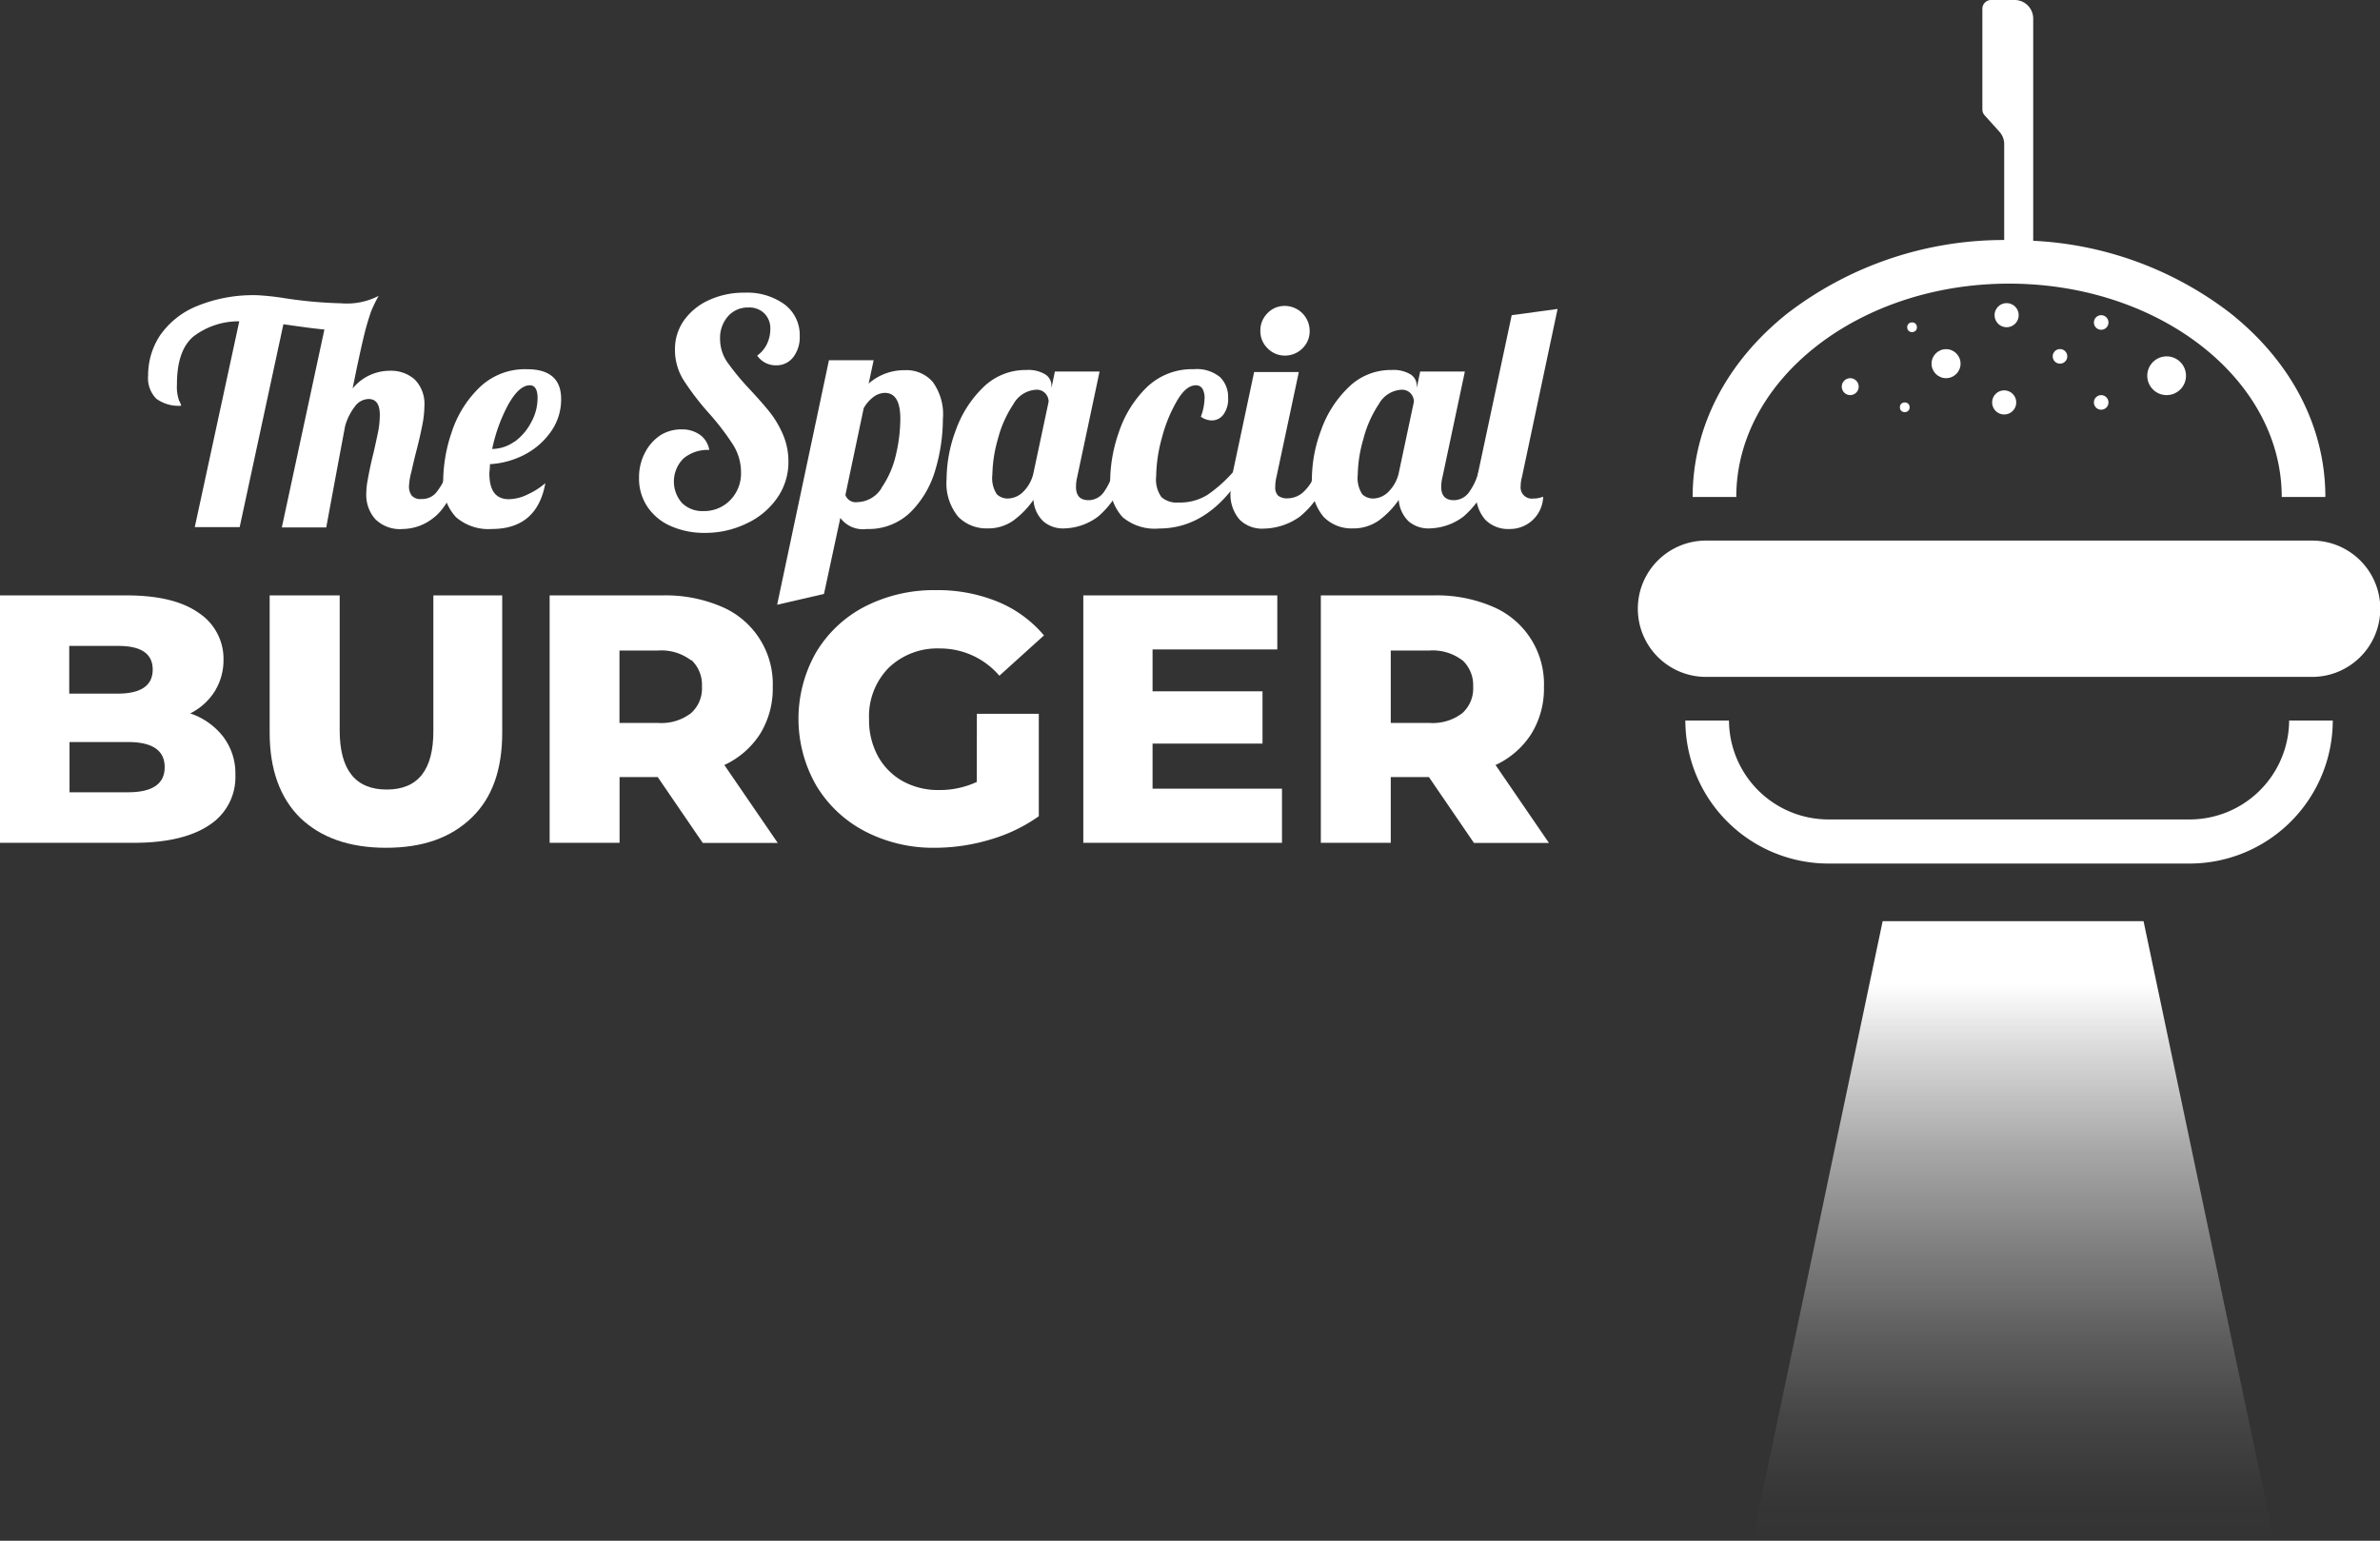 <?xml version="1.0" encoding="UTF-8"?> <svg xmlns="http://www.w3.org/2000/svg" xmlns:xlink="http://www.w3.org/1999/xlink" viewBox="0 0 244.39 158.24"><rect x="0" y="0" width="244.39" height="158.24" fill="#333333" stroke="none"/><defs><style>.cls-1{fill:#fff;}.cls-2{fill:url(#Degradado_sin_nombre_12);}</style><linearGradient id="Degradado_sin_nombre_12" x1="206.72" y1="158.24" x2="206.72" y2="94.61" gradientUnits="userSpaceOnUse"><stop offset="0" stop-color="#fff" stop-opacity="0"></stop><stop offset="0.08" stop-color="#fff" stop-opacity="0.02"></stop><stop offset="0.2" stop-color="#fff" stop-opacity="0.09"></stop><stop offset="0.33" stop-color="#fff" stop-opacity="0.21"></stop><stop offset="0.47" stop-color="#fff" stop-opacity="0.37"></stop><stop offset="0.63" stop-color="#fff" stop-opacity="0.57"></stop><stop offset="0.79" stop-color="#fff" stop-opacity="0.81"></stop><stop offset="0.9" stop-color="#fff"></stop></linearGradient></defs><title>logo1</title><g id="Capa_2" data-name="Capa 2"><g id="Capa_1-2" data-name="Capa 1"><path class="cls-1" d="M206.3,29.13c15.44,0,28,9.83,28,21.91h4.48c0-7.14-3.44-13.83-9.7-18.83a36,36,0,0,0-20.3-7.48V1.91A1.91,1.91,0,0,0,206.88,0h-2.42a.9.9,0,0,0-.9.9V11.24a.9.9,0,0,0,.23.6l1.52,1.69a1.9,1.9,0,0,1,.49,1.28v9.84a36.49,36.49,0,0,0-22.29,7.56c-6.26,5-9.7,11.69-9.7,18.83h4.48C178.29,39,190.85,29.13,206.3,29.13Z"></path><path class="cls-1" d="M237.42,55.52H175.18a7,7,0,0,0-7,7h0a7,7,0,0,0,7,7h62.24a7,7,0,0,0,7-7h0A7,7,0,0,0,237.42,55.52Z"></path><path class="cls-1" d="M224.85,84.16h-37.1A10.22,10.22,0,0,1,177.54,74h-4.48a14.71,14.71,0,0,0,14.69,14.69h37.1A14.71,14.71,0,0,0,239.54,74h-4.48A10.22,10.22,0,0,1,224.85,84.16Z"></path><circle class="cls-1" cx="211.53" cy="36.6" r="0.75"></circle><circle class="cls-1" cx="199.83" cy="37.35" r="1.49"></circle><circle class="cls-1" cx="205.8" cy="41.33" r="1.24"></circle><circle class="cls-1" cx="206.05" cy="32.37" r="1.24"></circle><circle class="cls-1" cx="189.99" cy="39.71" r="0.87"></circle><circle class="cls-1" cx="195.59" cy="41.83" r="0.5"></circle><circle class="cls-1" cx="222.48" cy="38.59" r="1.99"></circle><circle class="cls-1" cx="215.76" cy="41.33" r="0.75"></circle><circle class="cls-1" cx="196.34" cy="33.61" r="0.5"></circle><circle class="cls-1" cx="215.76" cy="33.12" r="0.75"></circle><polygon class="cls-2" points="233.51 158.24 179.93 158.24 193.32 94.61 220.11 94.61 233.51 158.24"></polygon><path class="cls-1" d="M38.52,53.3a3.74,3.74,0,0,1-.91-2.57,7.93,7.93,0,0,1,.16-1.51c.1-.56.21-1.11.33-1.64s.2-.87.24-1c.17-.74.33-1.48.48-2.2A9,9,0,0,0,39,42.61c0-1.09-.38-1.63-1.15-1.63a1.79,1.79,0,0,0-1.41.77,5.88,5.88,0,0,0-1,2q-.94,5-1.94,10.42H28.94l4.37-20.33c-.75-.06-2.15-.24-4.21-.54L24.61,54.14H20L24.57,33a7.64,7.64,0,0,0-4.71,1.56q-1.7,1.44-1.69,4.94a4.12,4.12,0,0,0,.22,1.64,2.64,2.64,0,0,1,.22.53,3.87,3.87,0,0,1-2.56-.72,3,3,0,0,1-.84-2.37,7.4,7.4,0,0,1,1.21-4.11,8.47,8.47,0,0,1,3.72-3,15.25,15.25,0,0,1,6.28-1.15,26.22,26.22,0,0,1,2.71.29,44.72,44.72,0,0,0,5.9.54,7.13,7.13,0,0,0,3.85-.76A13.77,13.77,0,0,0,38.1,32a25.92,25.92,0,0,0-.75,2.59c-.29,1.2-.68,3-1.14,5.31A4.91,4.91,0,0,1,40,38.08a3.66,3.66,0,0,1,2.58.89,3.54,3.54,0,0,1,1,2.71,10.72,10.72,0,0,1-.23,2.06c-.15.75-.36,1.67-.64,2.75-.17.66-.32,1.31-.46,1.93A7.12,7.12,0,0,0,42,49.9a1.52,1.52,0,0,0,.28,1,1.19,1.19,0,0,0,1,.35,1.9,1.9,0,0,0,1.53-.68A8.51,8.51,0,0,0,46,48.44H47.3c-.79,2.34-1.7,3.9-2.73,4.7a5.15,5.15,0,0,1-3.2,1.19A3.58,3.58,0,0,1,38.52,53.3Z"></path><path class="cls-1" d="M46.82,53.11a5.05,5.05,0,0,1-1.31-3.84,15.93,15.93,0,0,1,.86-4.85,11.21,11.21,0,0,1,2.81-4.57,6.72,6.72,0,0,1,4.93-1.93q3.51,0,3.51,3.06a5.68,5.68,0,0,1-1,3.28,7.53,7.53,0,0,1-2.71,2.41,8.71,8.71,0,0,1-3.6,1c0,.46-.06.78-.06.95,0,1.77.66,2.65,2,2.65a4.48,4.48,0,0,0,1.91-.48A7.67,7.67,0,0,0,56,49.62q-.85,4.71-5.51,4.71A5.08,5.08,0,0,1,46.82,53.11Zm6-7.73a5.72,5.72,0,0,0,1.72-2,5.11,5.11,0,0,0,.66-2.5c0-.87-.27-1.31-.8-1.31-.74,0-1.48.68-2.22,2a16.83,16.83,0,0,0-1.64,4.54A4,4,0,0,0,52.79,45.38Z"></path><path class="cls-1" d="M68.81,54a5.54,5.54,0,0,1-2.36-2,5.15,5.15,0,0,1-.83-2.92,5.41,5.41,0,0,1,.59-2.55,4.77,4.77,0,0,1,1.59-1.82A4,4,0,0,1,70,44.1a3.13,3.13,0,0,1,1.88.56,2.37,2.37,0,0,1,.95,1.55,3.86,3.86,0,0,0-2.64.87,3.34,3.34,0,0,0-.16,4.58,3,3,0,0,0,2.2.83A3.73,3.73,0,0,0,75,51.35a3.92,3.92,0,0,0,1.09-2.85,5.28,5.28,0,0,0-.82-2.83,26.1,26.1,0,0,0-2.49-3.25,27.45,27.45,0,0,1-2.6-3.4,5.82,5.82,0,0,1-.87-3.11,5.08,5.08,0,0,1,.92-3,6.35,6.35,0,0,1,2.55-2.08,8.52,8.52,0,0,1,3.67-.77,6.53,6.53,0,0,1,4.12,1.21,3.92,3.92,0,0,1,1.55,3.25,3.37,3.37,0,0,1-.67,2.17,2.16,2.16,0,0,1-1.75.83,2.31,2.31,0,0,1-1.95-1,3.11,3.11,0,0,0,1-1.18,3.57,3.57,0,0,0,.35-1.53,2.16,2.16,0,0,0-.61-1.62,2.2,2.2,0,0,0-1.65-.61,2.7,2.7,0,0,0-2.09.91,3.36,3.36,0,0,0-.81,2.31,4.22,4.22,0,0,0,.73,2.38A26.63,26.63,0,0,0,77,40c.85.91,1.54,1.7,2.06,2.35a10.14,10.14,0,0,1,1.34,2.28,7,7,0,0,1,.56,2.79,6.4,6.4,0,0,1-1.14,3.7,7.78,7.78,0,0,1-3.09,2.61,9.71,9.71,0,0,1-4.35,1A8.49,8.49,0,0,1,68.81,54Z"></path><path class="cls-1" d="M85.12,37h4.59l-.51,2.39a5.54,5.54,0,0,1,3.73-1.37,3.58,3.58,0,0,1,2.83,1.18,5.66,5.66,0,0,1,1.06,3.85,18.44,18.44,0,0,1-.74,5.09,10.1,10.1,0,0,1-2.48,4.36A6.16,6.16,0,0,1,89,54.33a2.88,2.88,0,0,1-2.71-1.14L84.61,61,79.8,62.11Zm5.4,13.1A9.81,9.81,0,0,0,92,46.7,16.34,16.34,0,0,0,92.45,43c0-1.76-.53-2.65-1.59-2.65a2,2,0,0,0-1.17.42,3.75,3.75,0,0,0-1,1.15l-1.88,8.92a1.12,1.12,0,0,0,1.21.73A3,3,0,0,0,90.52,50.13Z"></path><path class="cls-1" d="M98.41,53.09A5.38,5.38,0,0,1,97.2,49.2a14.45,14.45,0,0,1,.94-5,11.49,11.49,0,0,1,2.8-4.4,6.2,6.2,0,0,1,4.45-1.8,3.37,3.37,0,0,1,1.94.45,1.36,1.36,0,0,1,.64,1.18v.22l.35-1.69h4.59L110.61,49a4.19,4.19,0,0,0-.12,1c0,.92.43,1.37,1.3,1.37a1.93,1.93,0,0,0,1.55-.82,6.55,6.55,0,0,0,1-2.17h1.33a9.2,9.2,0,0,1-2.91,4.67,6,6,0,0,1-3.49,1.22,3.08,3.08,0,0,1-2.15-.74,3.34,3.34,0,0,1-1-2.19,9.06,9.06,0,0,1-2.06,2.12,4.49,4.49,0,0,1-2.69.81A4.06,4.06,0,0,1,98.41,53.09Zm6.68-2.6a3.91,3.91,0,0,0,1.06-2.05l1.53-7.2a1.27,1.27,0,0,0-.32-.82,1.19,1.19,0,0,0-1-.39,2.84,2.84,0,0,0-2.3,1.48,11.71,11.71,0,0,0-1.59,3.57,14.2,14.2,0,0,0-.57,3.68,3,3,0,0,0,.46,2,1.57,1.57,0,0,0,1.13.44A2.32,2.32,0,0,0,105.09,50.49Z"></path><path class="cls-1" d="M115.27,53.11A5.05,5.05,0,0,1,114,49.27a15.41,15.41,0,0,1,.88-4.85,11.52,11.52,0,0,1,2.8-4.57,6.66,6.66,0,0,1,4.89-1.93,3.73,3.73,0,0,1,2.73.83,2.87,2.87,0,0,1,.81,2.1,2.69,2.69,0,0,1-.48,1.72,1.47,1.47,0,0,1-1.21.61,2,2,0,0,1-1.11-.38,5.7,5.7,0,0,0,.38-1.88,1.87,1.87,0,0,0-.22-1,.76.76,0,0,0-.67-.35q-1,0-1.92,1.56a15,15,0,0,0-1.56,3.8,15.54,15.54,0,0,0-.6,4,3.09,3.09,0,0,0,.54,2.12,2.36,2.36,0,0,0,1.75.56,5.31,5.31,0,0,0,3-.8,14.37,14.37,0,0,0,2.69-2.42h1.09q-3.54,5.89-8.77,5.89A5.12,5.12,0,0,1,115.27,53.11Z"></path><path class="cls-1" d="M127.3,53.38a3.94,3.94,0,0,1-.94-2.87,11,11,0,0,1,.25-2.07l2.17-10.23h4.59L131.07,49a4.19,4.19,0,0,0-.12,1,1.17,1.17,0,0,0,.3.91,1.48,1.48,0,0,0,1,.27,2.42,2.42,0,0,0,1.72-.78,4.42,4.42,0,0,0,1.15-2h1.34a8.9,8.9,0,0,1-3,4.67,6.56,6.56,0,0,1-3.66,1.22A3.28,3.28,0,0,1,127.3,53.38Zm2.85-17.62a2.44,2.44,0,0,1-.73-1.79,2.48,2.48,0,0,1,.73-1.8,2.39,2.39,0,0,1,1.78-.75A2.56,2.56,0,0,1,134.48,34a2.42,2.42,0,0,1-.75,1.79,2.52,2.52,0,0,1-1.8.73A2.45,2.45,0,0,1,130.15,35.76Z"></path><path class="cls-1" d="M135.92,53.09a5.38,5.38,0,0,1-1.21-3.89,14.45,14.45,0,0,1,.94-5,11.37,11.37,0,0,1,2.8-4.4,6.17,6.17,0,0,1,4.45-1.8,3.39,3.39,0,0,1,1.94.45,1.38,1.38,0,0,1,.64,1.18v.22l.35-1.69h4.59L148.12,49a4.19,4.19,0,0,0-.13,1c0,.92.44,1.37,1.31,1.37a1.93,1.93,0,0,0,1.55-.82,6.35,6.35,0,0,0,1-2.17h1.34a9.34,9.34,0,0,1-2.91,4.67,6,6,0,0,1-3.49,1.22,3.11,3.11,0,0,1-2.16-.74,3.39,3.39,0,0,1-1-2.19,8.83,8.83,0,0,1-2.05,2.12,4.54,4.54,0,0,1-2.7.81A4,4,0,0,1,135.92,53.09Zm6.67-2.6a3.92,3.92,0,0,0,1.07-2.05l1.53-7.2a1.33,1.33,0,0,0-.32-.82,1.2,1.2,0,0,0-1-.39,2.83,2.83,0,0,0-2.29,1.48A11.71,11.71,0,0,0,140,45.08a13.84,13.84,0,0,0-.58,3.68,3.08,3.08,0,0,0,.46,2,1.61,1.61,0,0,0,1.14.44A2.28,2.28,0,0,0,142.59,50.49Z"></path><path class="cls-1" d="M152.5,53.36a4.07,4.07,0,0,1-.94-2.91,11.21,11.21,0,0,1,.26-2.08l3.41-16,4.71-.64L156.28,49a3.4,3.4,0,0,0-.13.92,1.15,1.15,0,0,0,1.31,1.28,2.54,2.54,0,0,0,1-.19A3.41,3.41,0,0,1,155,54.33,3.28,3.28,0,0,1,152.5,53.36Z"></path><path class="cls-1" d="M22.94,75.69a6.22,6.22,0,0,1,1.23,3.9,5.85,5.85,0,0,1-2.68,5.15c-1.8,1.21-4.38,1.82-7.77,1.82H0V61.15H13c3.25,0,5.71.6,7.41,1.8a5.64,5.64,0,0,1,2.54,4.84A6.05,6.05,0,0,1,22.05,71a6.25,6.25,0,0,1-2.52,2.27A7.16,7.16,0,0,1,22.94,75.69ZM7.11,66.34v4.9h4.94q3.63,0,3.63-2.47t-3.63-2.43Zm9.8,12.45q0-2.58-3.77-2.58h-6v5.16h6Q16.91,81.37,16.91,78.79Z"></path><path class="cls-1" d="M30.83,84c-2.09-2.06-3.14-5-3.14-8.75V61.15h7.19V75q0,6.09,4.83,6.09T44.5,75V61.15h7.07V75.23c0,3.78-1,6.69-3.14,8.75s-5,3.09-8.8,3.09S32.92,86,30.83,84Z"></path><path class="cls-1" d="M67.54,79.81H63.62v6.75H56.44V61.15H68.05a14.55,14.55,0,0,1,6,1.14,8.62,8.62,0,0,1,5.3,8.26,8.85,8.85,0,0,1-1.29,4.81,8.7,8.7,0,0,1-3.68,3.21l5.48,8h-7.7Zm3.41-12a5,5,0,0,0-3.34-1h-4v7.44h4a5,5,0,0,0,3.34-1,3.4,3.4,0,0,0,1.13-2.74A3.49,3.49,0,0,0,71,67.79Z"></path><path class="cls-1" d="M100.31,73.31h6.36V83.83a16.61,16.61,0,0,1-5,2.4,19.86,19.86,0,0,1-5.66.84,15.2,15.2,0,0,1-7.19-1.69,12.61,12.61,0,0,1-5-4.7A13.77,13.77,0,0,1,83.8,67a12.53,12.53,0,0,1,5-4.7,15.55,15.55,0,0,1,7.29-1.69,16.25,16.25,0,0,1,6.39,1.2,12.33,12.33,0,0,1,4.72,3.45l-4.58,4.14A8,8,0,0,0,96.5,66.6a7.19,7.19,0,0,0-5.26,2,7.1,7.1,0,0,0-2,5.28,7.71,7.71,0,0,0,.9,3.76,6.56,6.56,0,0,0,2.54,2.58,7.54,7.54,0,0,0,3.74.92,9.11,9.11,0,0,0,3.88-.83Z"></path><path class="cls-1" d="M131.64,81v5.56h-20.4V61.15h19.92V66.7H118.35V71h11.29v5.37H118.35V81Z"></path><path class="cls-1" d="M146.73,79.81h-3.92v6.75h-7.18V61.15h11.61a14.52,14.52,0,0,1,6,1.14,8.62,8.62,0,0,1,5.3,8.26,8.85,8.85,0,0,1-1.29,4.81,8.7,8.7,0,0,1-3.68,3.21l5.48,8h-7.7Zm3.42-12a5,5,0,0,0-3.34-1h-4v7.44h4a5,5,0,0,0,3.34-1,3.4,3.4,0,0,0,1.12-2.74A3.48,3.48,0,0,0,150.15,67.79Z"></path></g></g></svg> 